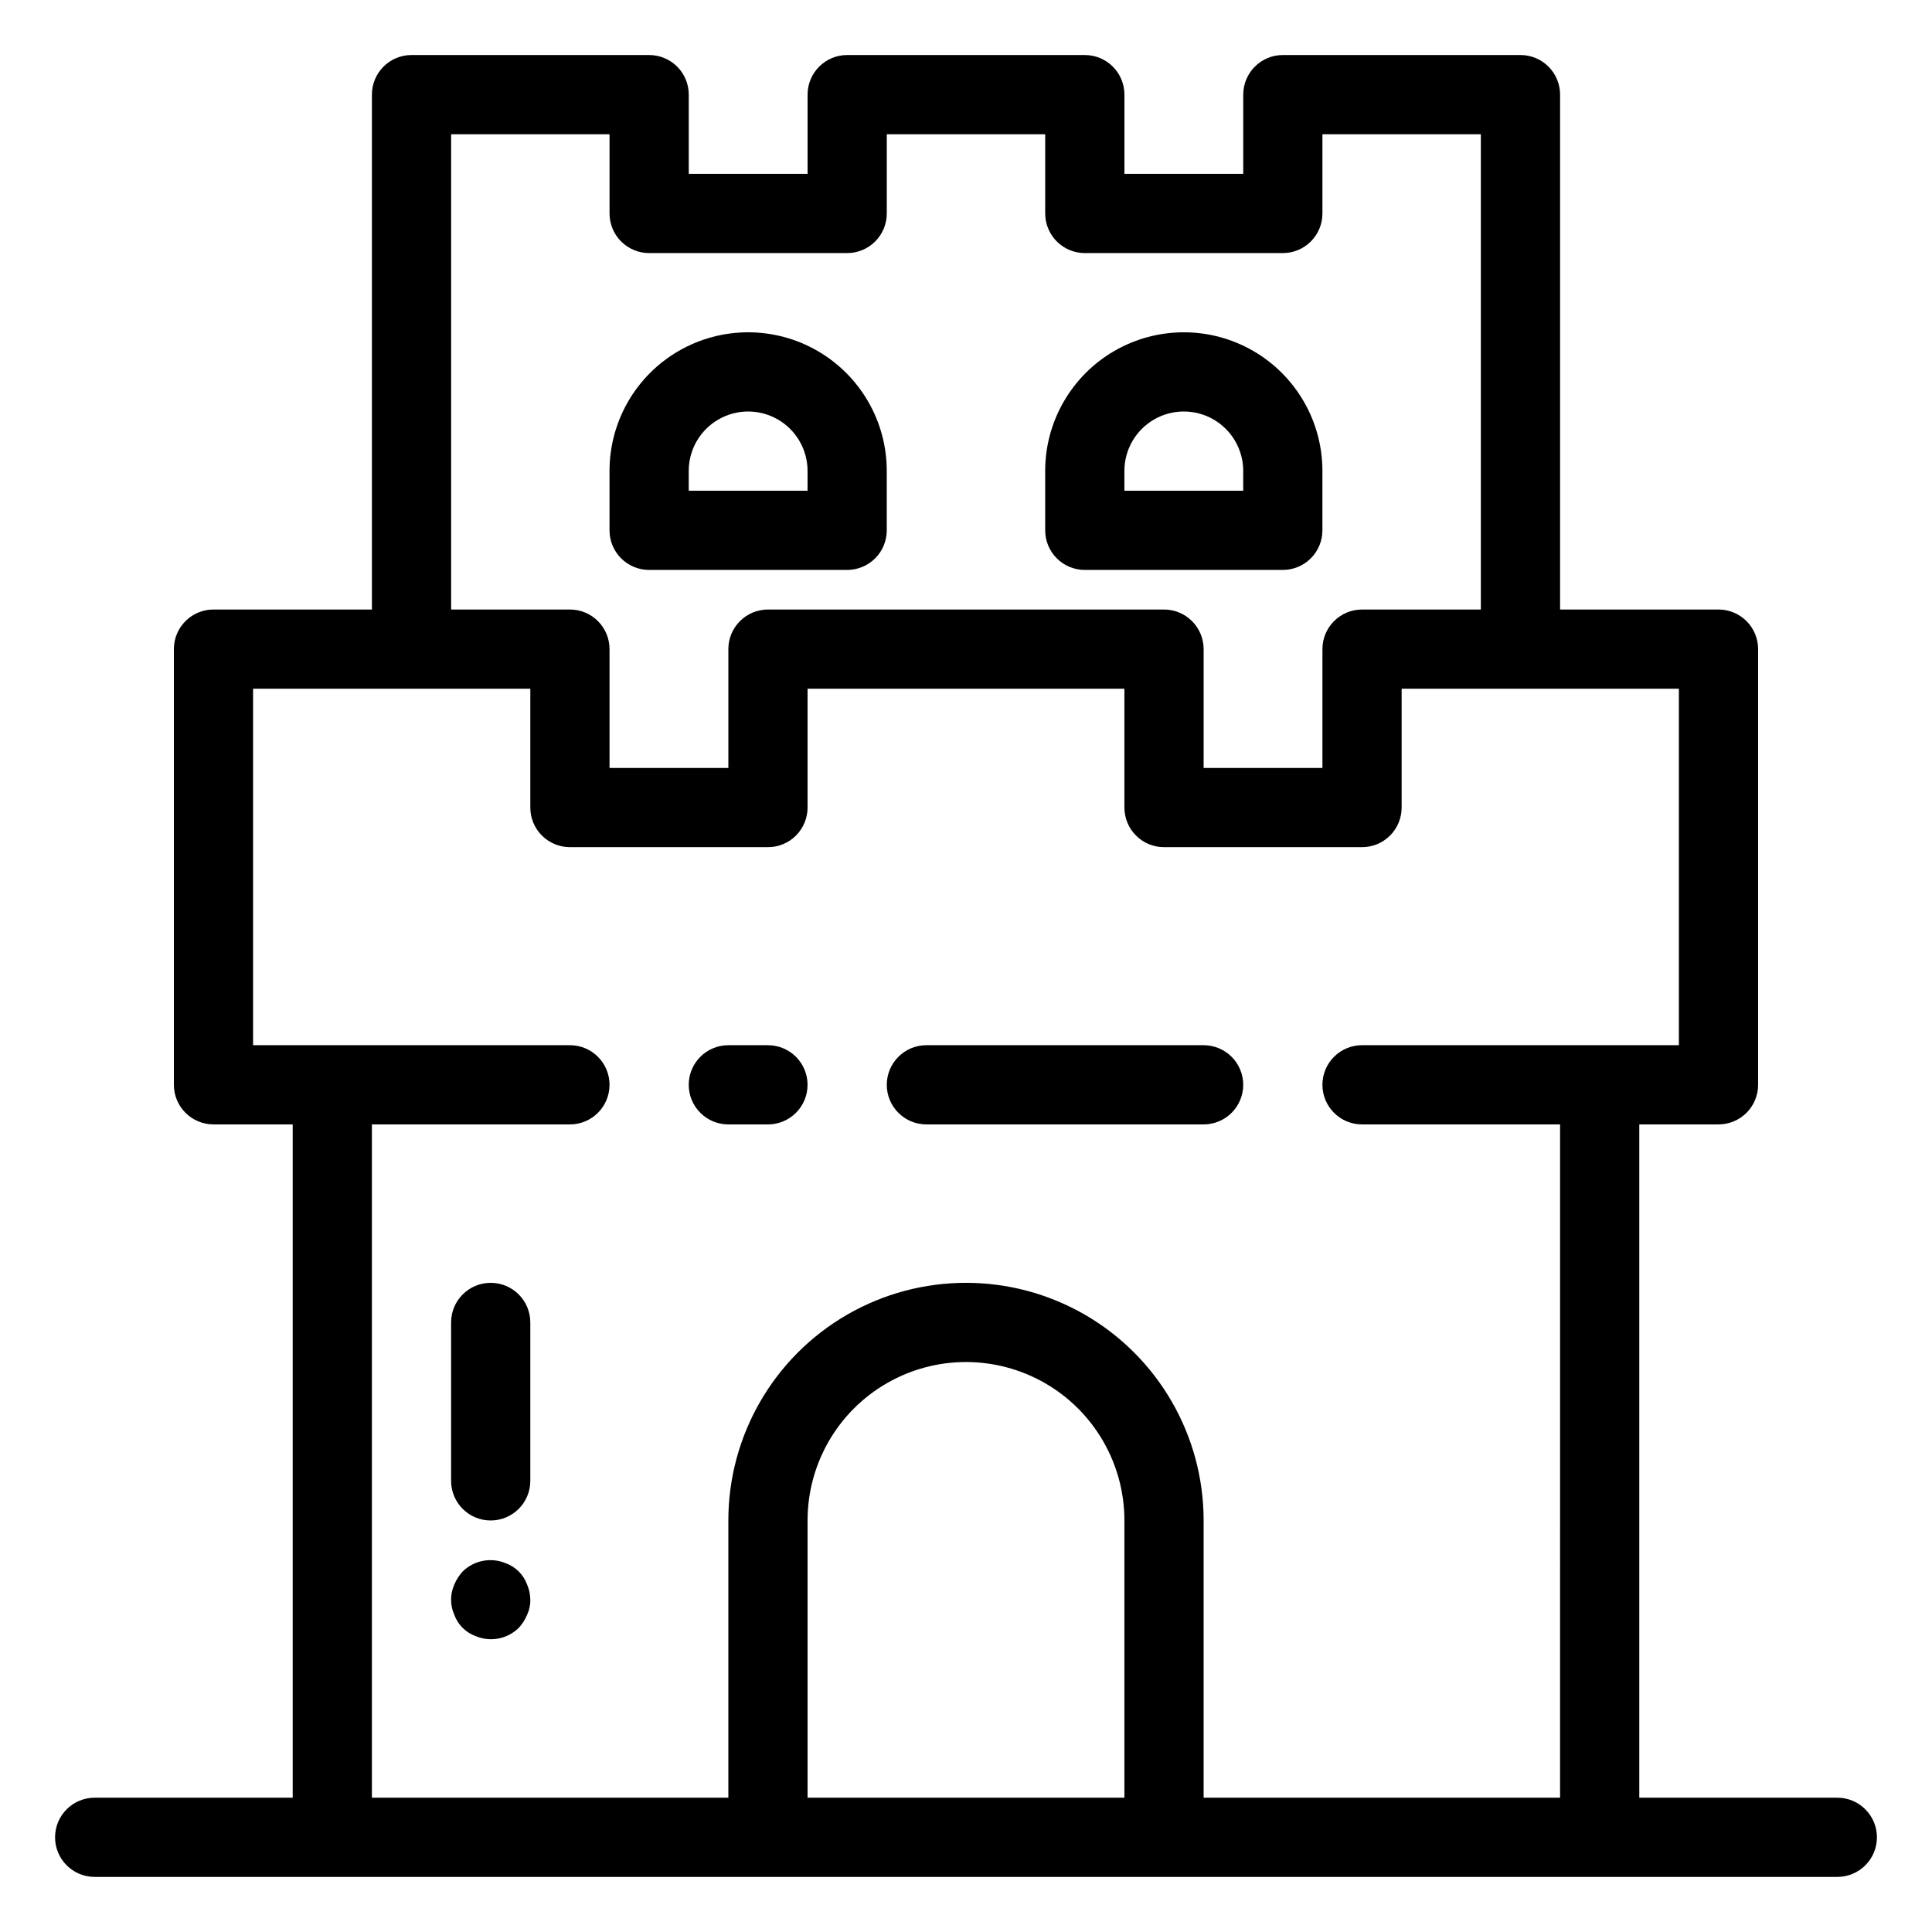 <?xml version="1.0" encoding="UTF-8"?>
<!-- The Best Svg Icon site in the world: iconSvg.co, Visit us! https://iconsvg.co -->
<svg fill="#000000" width="800px" height="800px" version="1.1" viewBox="144 144 512 512" xmlns="http://www.w3.org/2000/svg">
 <path d="m630.91 620.41h-52.48v-178.43h20.992c2.785 0 5.453-1.109 7.422-3.074 1.969-1.969 3.074-4.641 3.074-7.422v-115.46c0-2.785-1.105-5.453-3.074-7.422s-4.637-3.074-7.422-3.074h-41.984v-136.45c0-2.785-1.105-5.453-3.074-7.422s-4.637-3.074-7.422-3.074h-62.977c-5.793 0-10.492 4.699-10.492 10.496v20.992h-31.488v-20.992c0-2.785-1.109-5.453-3.074-7.422-1.969-1.969-4.641-3.074-7.422-3.074h-62.977c-5.797 0-10.496 4.699-10.496 10.496v20.992h-31.488v-20.992c0-2.785-1.105-5.453-3.074-7.422s-4.641-3.074-7.422-3.074h-62.977c-5.797 0-10.496 4.699-10.496 10.496v136.45h-41.984c-5.797 0-10.496 4.699-10.496 10.496v115.46c0 2.781 1.105 5.453 3.074 7.422 1.969 1.965 4.637 3.074 7.422 3.074h20.992v178.43h-52.48c-5.797 0-10.496 4.699-10.496 10.496s4.699 10.496 10.496 10.496h461.82c5.797 0 10.496-4.699 10.496-10.496s-4.699-10.496-10.496-10.496zm-367.36-440.83h41.984v20.992c0 2.785 1.105 5.453 3.074 7.422s4.637 3.074 7.422 3.074h52.48c2.781 0 5.453-1.105 7.422-3.074s3.074-4.637 3.074-7.422v-20.992h41.984v20.992c0 2.785 1.105 5.453 3.074 7.422 1.965 1.969 4.637 3.074 7.422 3.074h52.48-0.004c2.785 0 5.457-1.105 7.422-3.074 1.969-1.969 3.074-4.637 3.074-7.422v-20.992h41.984v125.95h-31.488c-5.797 0-10.496 4.699-10.496 10.496v31.488h-31.484v-31.488c0-2.785-1.109-5.453-3.074-7.422-1.969-1.969-4.641-3.074-7.422-3.074h-104.96c-5.797 0-10.496 4.699-10.496 10.496v31.488h-31.488v-31.488c0-2.785-1.105-5.453-3.074-7.422s-4.641-3.074-7.422-3.074h-31.488zm178.43 440.83h-83.969v-73.473c0-14.996 8-28.859 20.992-36.359 12.988-7.5 28.992-7.5 41.984 0 12.988 7.5 20.992 21.363 20.992 36.359zm62.977-178.43h52.48l-0.004 178.43h-94.461v-73.473c0-22.496-12.004-43.289-31.488-54.539-19.488-11.246-43.492-11.246-62.977 0-19.484 11.25-31.488 32.043-31.488 54.539v73.473h-94.465v-178.43h52.48c5.797 0 10.496-4.699 10.496-10.496s-4.699-10.496-10.496-10.496h-83.969v-94.465h73.473v31.488c0 2.781 1.105 5.453 3.074 7.422s4.637 3.074 7.422 3.074h52.48c2.781 0 5.453-1.105 7.422-3.074s3.074-4.641 3.074-7.422v-31.488h83.969v31.488c0 2.781 1.105 5.453 3.074 7.422 1.965 1.969 4.637 3.074 7.422 3.074h52.48-0.004c2.785 0 5.457-1.105 7.422-3.074 1.969-1.969 3.074-4.641 3.074-7.422v-31.488h73.473v94.465h-83.969c-5.797 0-10.496 4.699-10.496 10.496s4.699 10.496 10.496 10.496zm-31.488-10.496v0.004c0 2.781-1.109 5.453-3.074 7.422-1.969 1.965-4.641 3.074-7.422 3.074h-73.473c-5.797 0-10.496-4.699-10.496-10.496s4.699-10.496 10.496-10.496h73.473c2.781 0 5.453 1.105 7.422 3.074 1.965 1.965 3.074 4.637 3.074 7.422zm-115.46 0.004c0 2.781-1.105 5.453-3.074 7.422-1.969 1.965-4.641 3.074-7.422 3.074h-10.496c-5.797 0-10.496-4.699-10.496-10.496s4.699-10.496 10.496-10.496h10.496c2.781 0 5.453 1.105 7.422 3.074 1.969 1.965 3.074 4.637 3.074 7.422zm-73.473 62.977v41.984-0.004c0 5.797-4.699 10.496-10.496 10.496s-10.496-4.699-10.496-10.496v-41.984c0-5.797 4.699-10.496 10.496-10.496s10.496 4.699 10.496 10.496zm-0.84 69.484v-0.004c0.539 1.262 0.824 2.617 0.84 3.988 0.035 1.379-0.254 2.746-0.84 3.988-0.531 1.273-1.277 2.445-2.203 3.465-3.019 2.981-7.535 3.848-11.441 2.203-2.637-0.953-4.715-3.031-5.668-5.668-1.125-2.539-1.125-5.434 0-7.977 0.531-1.27 1.277-2.441 2.203-3.461 3.019-2.981 7.531-3.848 11.441-2.207 2.637 0.957 4.715 3.031 5.668 5.668zm32.328-268.91h52.48c2.781 0 5.453-1.105 7.422-3.074s3.074-4.641 3.074-7.422v-15.746c0-13.125-7.004-25.25-18.371-31.812-11.363-6.562-25.367-6.562-36.734 0-11.367 6.562-18.367 18.688-18.367 31.812v15.746c0 2.781 1.105 5.453 3.074 7.422s4.637 3.074 7.422 3.074zm10.496-26.238v-0.004c0-5.625 3-10.82 7.871-13.633 4.871-2.812 10.871-2.812 15.742 0s7.875 8.008 7.875 13.633v5.25h-31.488zm104.96 26.238h52.48-0.004c2.785 0 5.457-1.105 7.422-3.074 1.969-1.969 3.074-4.641 3.074-7.422v-15.746c0-13.125-7-25.25-18.367-31.812-11.363-6.562-25.367-6.562-36.734 0s-18.367 18.688-18.367 31.812v15.746c0 2.781 1.105 5.453 3.074 7.422 1.965 1.969 4.637 3.074 7.422 3.074zm10.496-26.238v-0.004c0-5.625 3-10.82 7.871-13.633 4.871-2.812 10.871-2.812 15.742 0s7.875 8.008 7.875 13.633v5.25h-31.488z"/>
</svg>